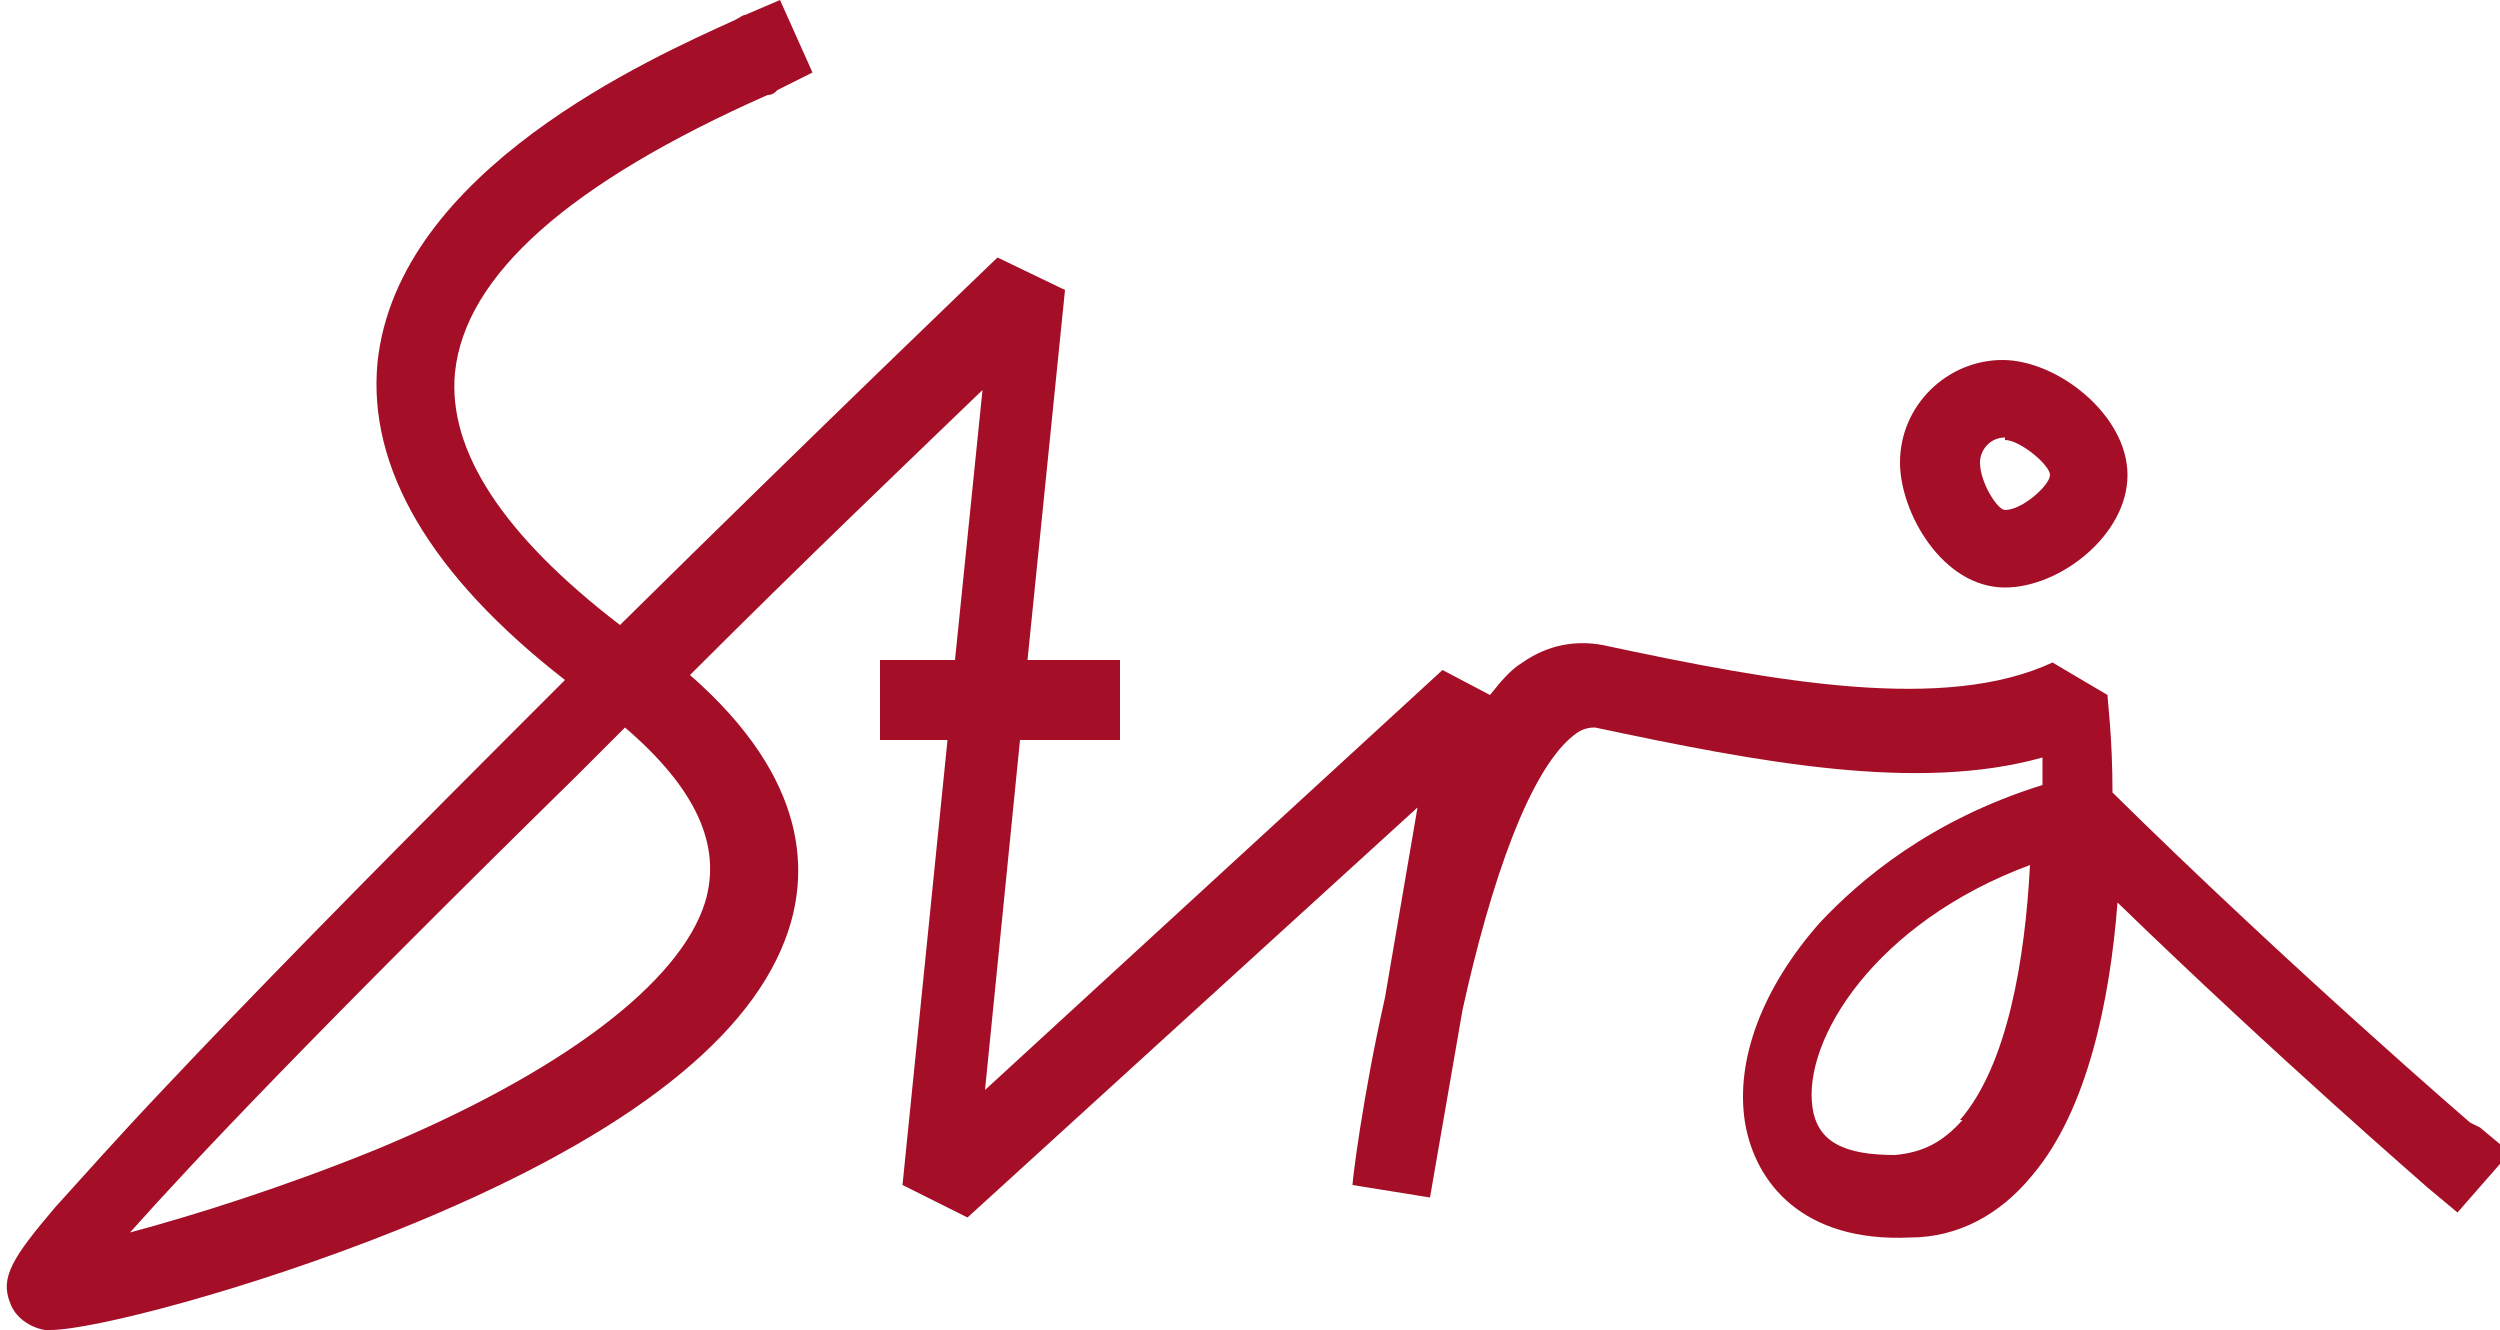 <?xml version="1.0" encoding="UTF-8"?>
<svg id="Lager_1" xmlns="http://www.w3.org/2000/svg" version="1.1" viewBox="0 0 100 53.2">
  <!-- Generator: Adobe Illustrator 29.0.0, SVG Export Plug-In . SVG Version: 2.1.0 Build 186)  -->
  <defs>
    <style>
      .st0 {
        fill: #a40e26;
      }
    </style>
  </defs>
  <path class="st0" d="M98.8,44.9c0,0-7.2-6.2-14.3-13.2,0-2.2-.2-3.7-.2-3.9l-2.2-1.3c-4.3,2-11,.8-18-.7-1.1-.2-2.2,0-3.2.7-.5.3-.9.8-1.3,1.3l-1.9-1-18.3,16.8,1.4-14h4v-3.2h-3.7l1.5-14.8-2.7-1.3c0,0-7.1,6.8-15.1,14.7-4.7-3.6-6.9-7-6.6-10.1.4-3.9,4.6-7.6,12.5-11.1.2,0,.3-.1.4-.2l1.4-.7-1.3-2.9-1.4.6c-.1,0-.2.1-.4.2-3.3,1.5-13.5,6-14.3,13.7-.4,4.2,2.1,8.5,7.5,12.7-.8.8-1.7,1.7-2.5,2.5-5.7,5.7-10.3,10.4-13.5,13.8-1.9,2-3.4,3.7-4.4,4.8-1.7,2-2.2,2.8-1.8,3.8.2.6.8,1,1.4,1.1,0,0,.1,0,.2,0,1.7,0,7.9-1.6,13.9-4,8.7-3.5,13.9-7.4,15.5-11.6,1-2.6,1-6.4-3.8-10.6,4.6-4.6,8.9-8.7,11.7-11.4l-1.1,10.8h-3v3.2h2.7l-1.8,17.8,2.6,1.3,18-16.4-1.3,7.6c-.9,4-1.3,7.3-1.3,7.5l3.1.5,1.3-7.5c1.1-5,2.7-9.8,4.6-11.1.3-.2.6-.2.7-.2,6.6,1.4,12.9,2.6,17.9,1.2,0,.4,0,.7,0,1.1-4.5,1.4-7.3,3.8-8.9,5.5-2.3,2.6-3.4,5.5-3,8,.4,2.4,2.3,4.8,6.6,4.6,1.9,0,3.6-.9,4.9-2.5,2.2-2.6,3.1-7,3.4-10.9,6.5,6.3,12.3,11.3,12.4,11.4l1.2,1,2.1-2.4-1.2-1ZM28.2,36.1c-1,3.2-5.7,6.8-13.2,9.9-3.7,1.5-7.2,2.6-9.8,3.3,2.4-2.7,7.4-8,17.9-18.3.6-.6,1.2-1.2,1.9-1.9,2.8,2.4,3.9,4.7,3.2,7ZM78.5,44.8c-.8.9-1.6,1.3-2.7,1.4-2,0-3.1-.5-3.3-1.9-.4-2.7,2.5-7.4,8.7-9.7-.2,3.8-.9,8-2.8,10.2Z"/>
  <path class="st0" d="M80.2,23.5c2.2,0,4.9-2.1,4.9-4.5s-2.8-4.6-5-4.6-4.1,1.8-4.1,4.1c0,2,1.7,5,4.2,5ZM80.2,17.6c.6,0,1.8,1,1.8,1.4,0,.4-1.1,1.4-1.8,1.4-.3,0-1-1.1-1-1.9,0-.5.4-1,1-1Z"/>
</svg>